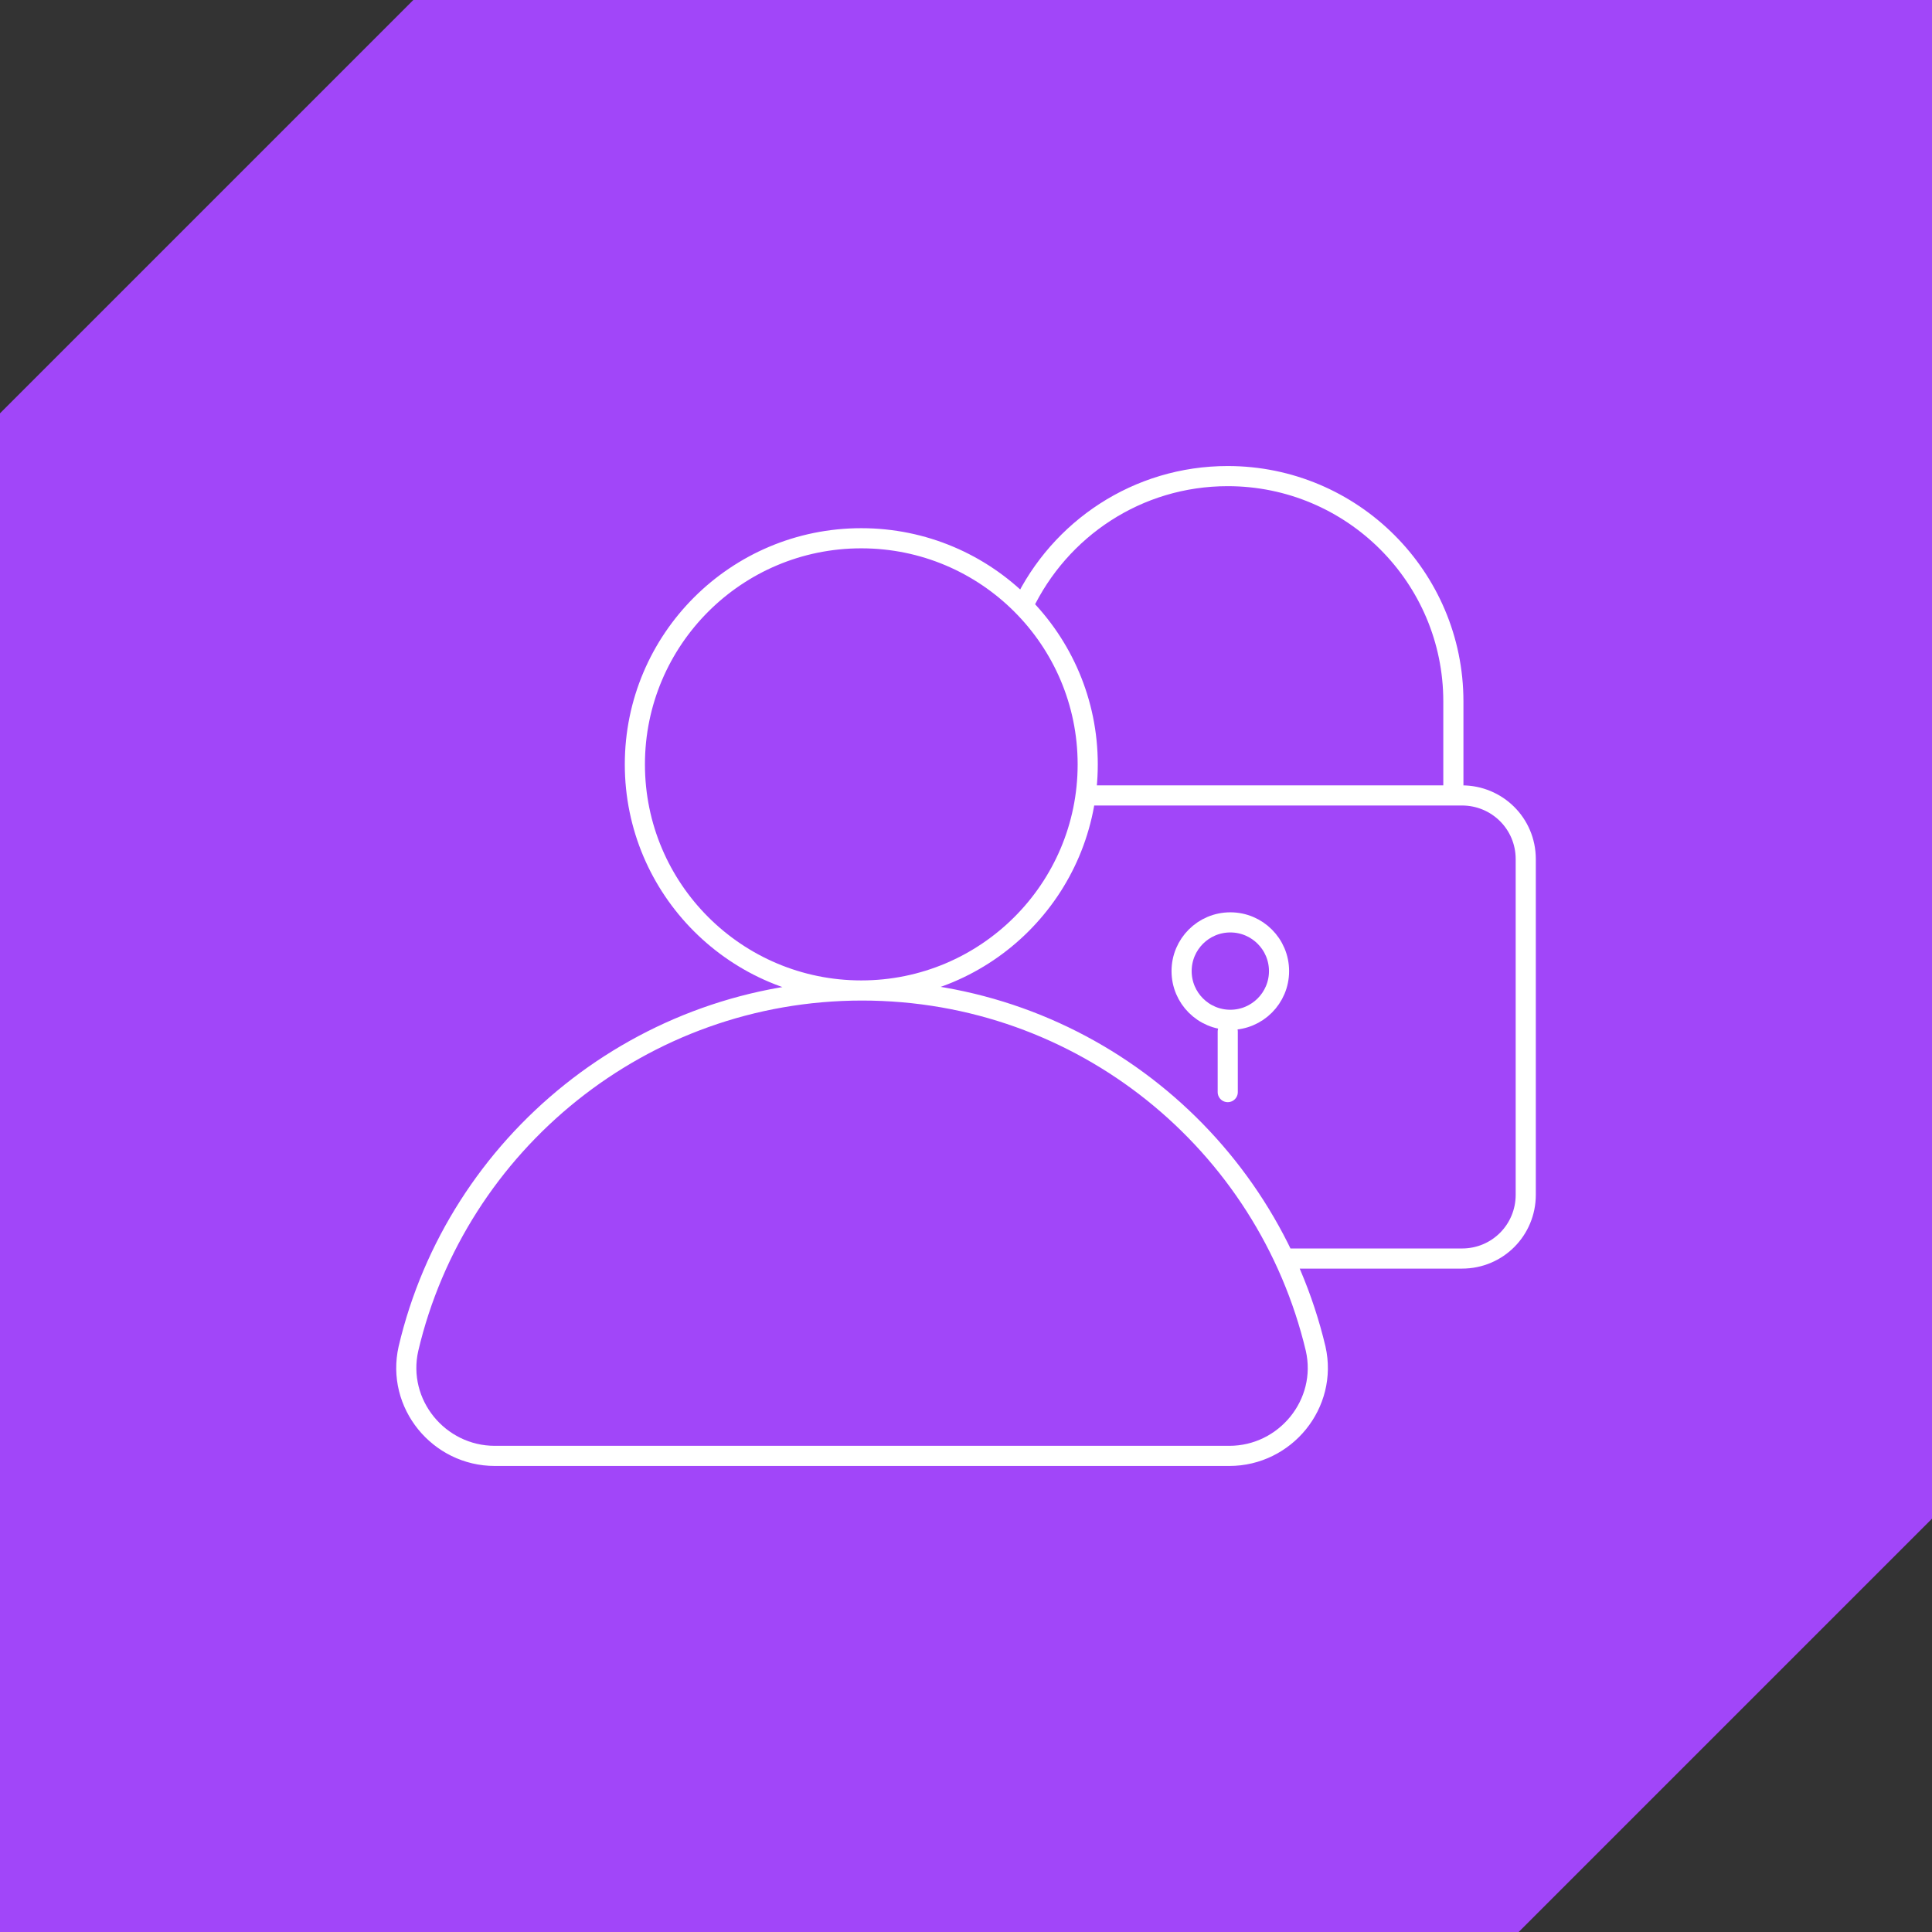 <?xml version="1.0" encoding="UTF-8"?>
<svg xmlns="http://www.w3.org/2000/svg" id="Layer_2" data-name="Layer 2" viewBox="0 0 87.128 87.128">
  <rect x="0" y="0" width="87.128" height="87.128" fill="#333333" stroke="none"/>
  <defs>
    <style>
      .cls-1 {
        fill: #a146f9;
      }

      .cls-2 {
        fill: none;
        stroke: #fff;
        stroke-linecap: round;
        stroke-linejoin: round;
        stroke-width: .908px;
      }
    </style>
  </defs>
  <g id="Layer_1-2" data-name="Layer 1">
    <polygon class="cls-1" points="87.128 0 18.64 0 0 18.64 0 87.128 68.488 87.128 87.128 68.488 87.128 0"></polygon>
    <g>
      <circle class="cls-2" cx="55.484" cy="43.794" r="2.197"></circle>
      <path class="cls-2" d="m65.543,35.872v-4.239c0-5.607-4.56-10.162-10.177-10.162-4.07,0-7.578,2.383-9.227,5.851m2.842,8.55h16.95c1.578,0,2.876,1.262,2.876,2.874v15.137c0,1.578-1.262,2.874-2.876,2.874h-8.001m-19.089-32.483c5.639,0,10.212,4.566,10.212,10.198,0,5.63-4.573,10.196-10.212,10.196s-10.21-4.566-10.21-10.196c0-5.632,4.571-10.198,10.21-10.198Zm16.598,41.383H22.314c-2.525,0-4.456-2.348-3.894-4.836,2.175-9.251,10.527-16.153,20.456-16.153,9.931,0,18.247,6.867,20.456,16.153.563,2.488-1.369,4.836-3.894,4.836Z"></path>
      <line class="cls-2" x1="55.368" y1="46.523" x2="55.368" y2="49.251"></line>
    </g>
  </g>
</svg>

